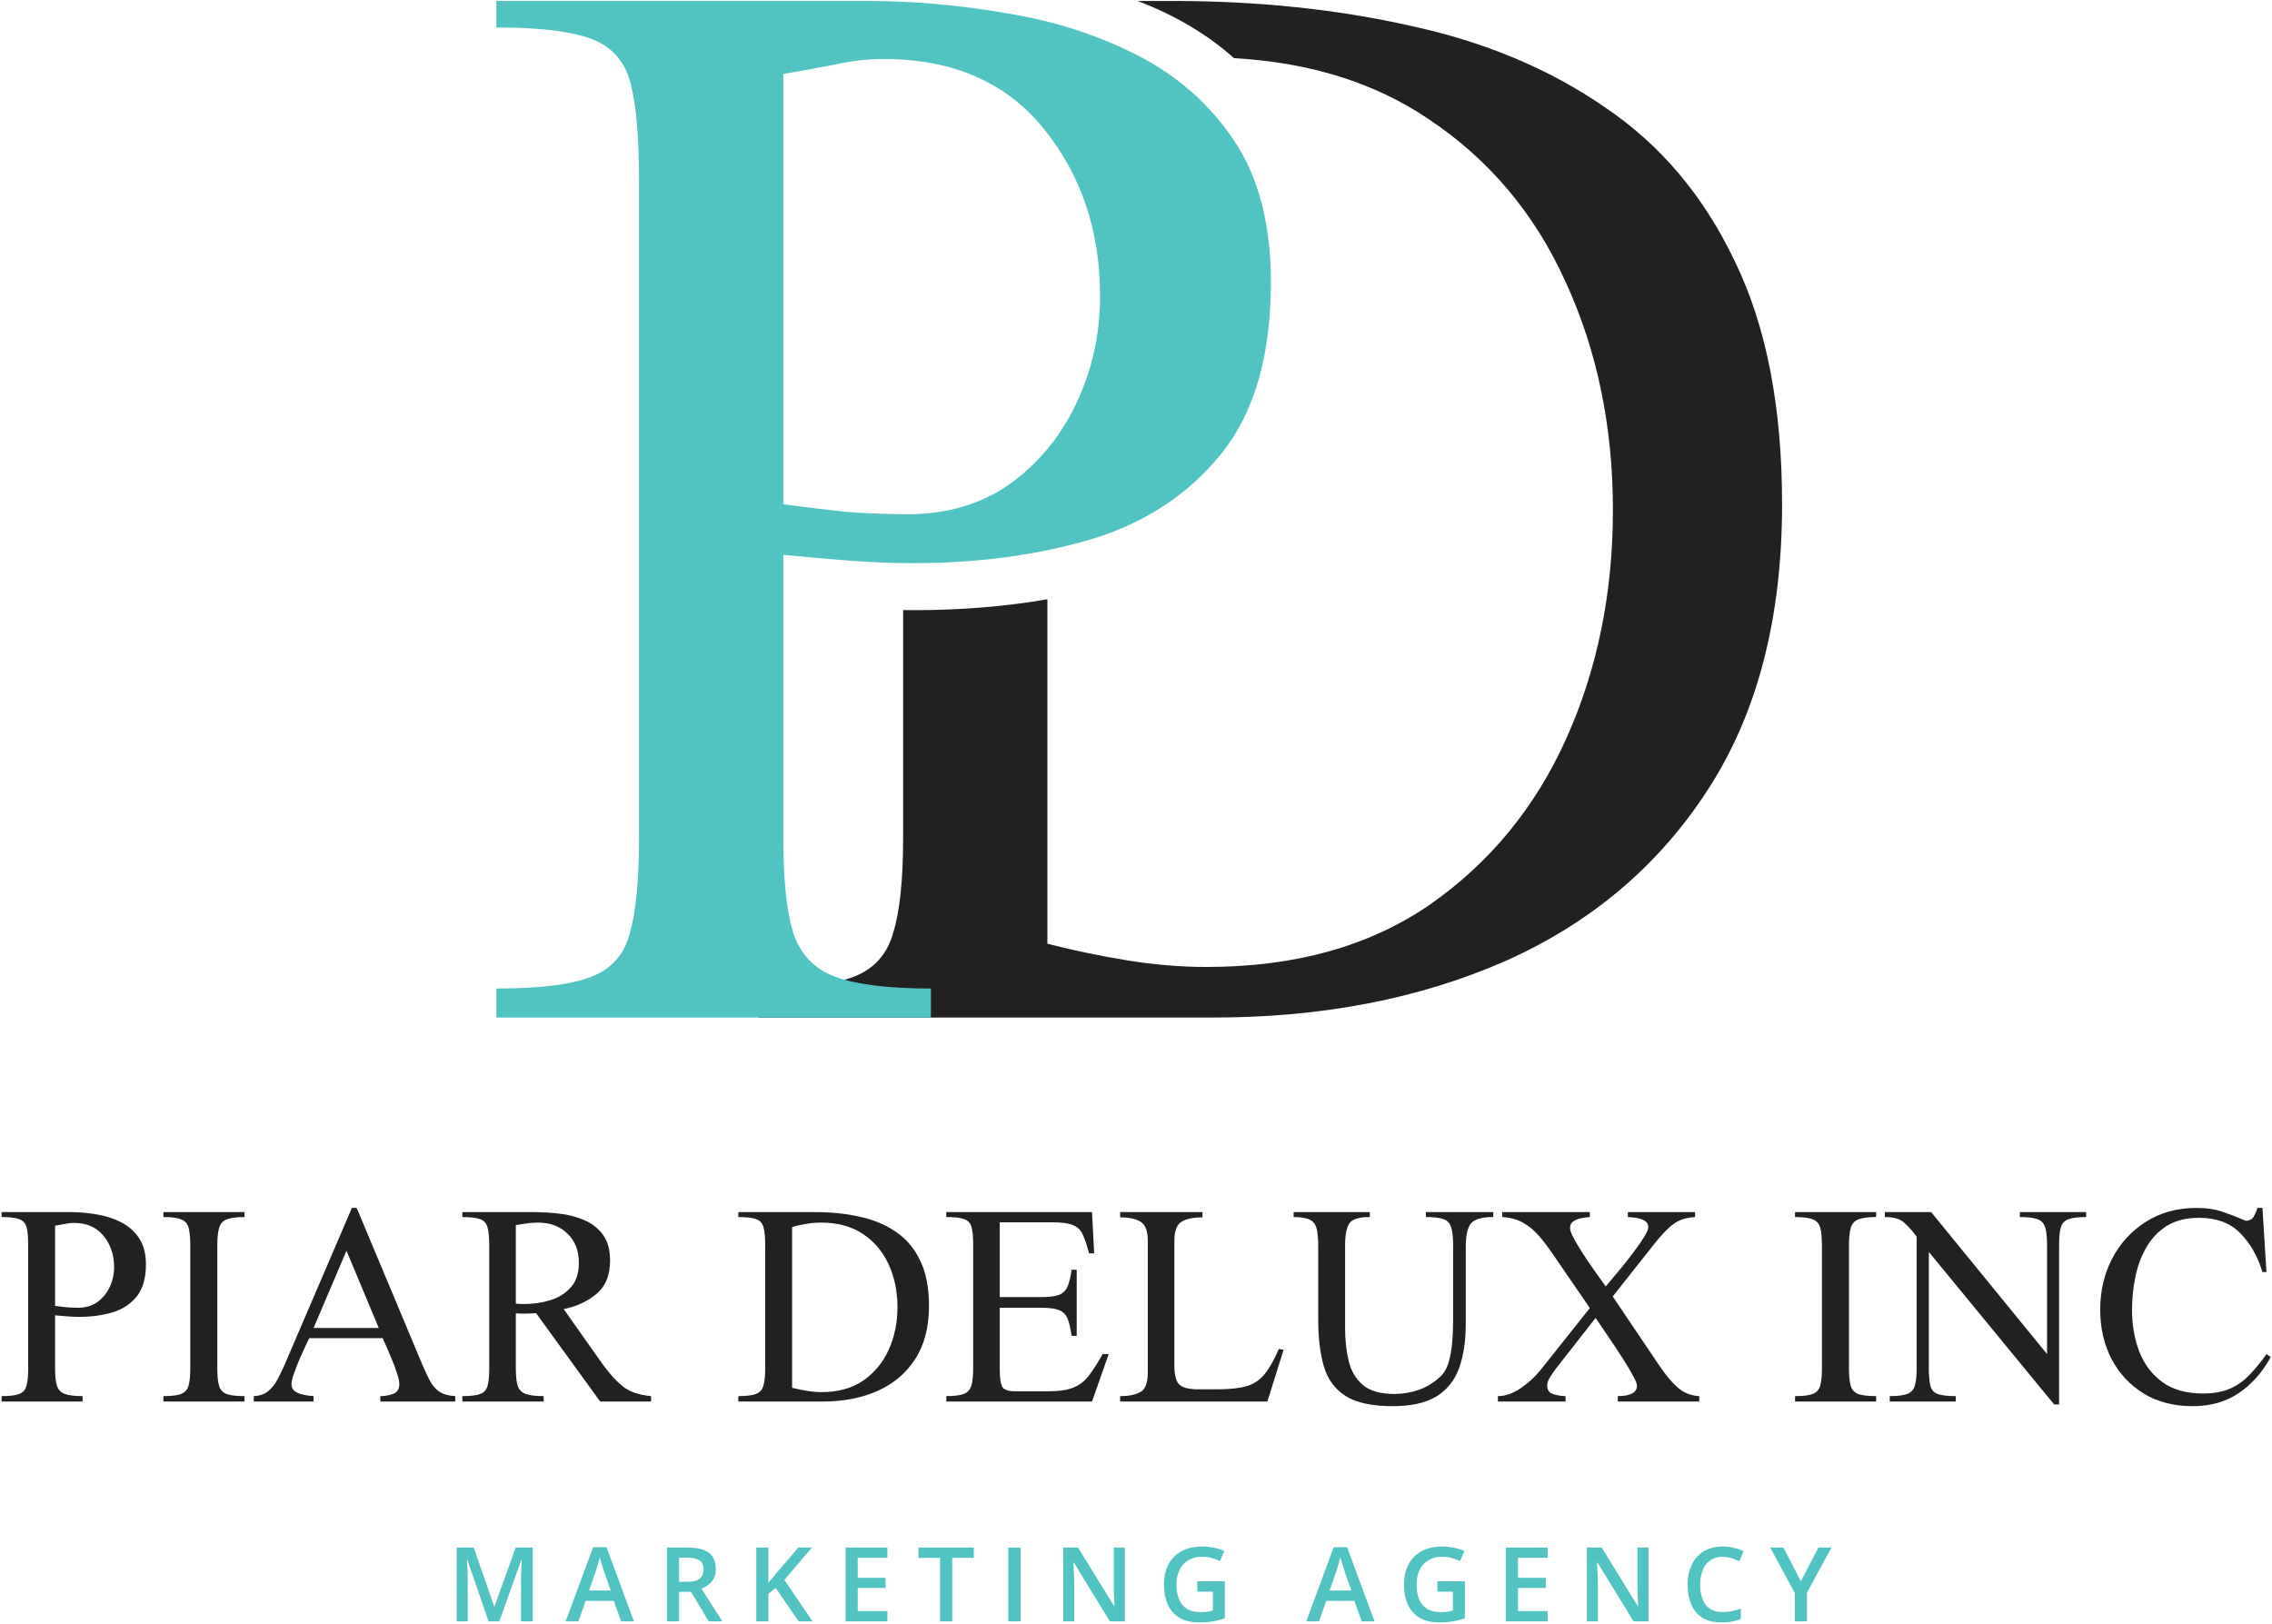 <svg xmlns="http://www.w3.org/2000/svg" width="1209" height="864" viewBox="0 0 1209 864" fill="none"><path d="M259.993 862.805L248.682 829.998H248.44C248.493 830.732 248.556 831.735 248.628 833.007C248.699 834.279 248.762 835.64 248.816 837.091C248.87 838.542 248.897 839.93 248.897 841.256V862.805H243.039V823.522H252.094L262.976 854.878H263.137L274.395 823.522H283.423V862.805H277.27V840.933C277.27 839.733 277.288 838.435 277.324 837.037C277.378 835.64 277.431 834.315 277.485 833.061C277.557 831.807 277.611 830.804 277.646 830.051H277.431L265.69 862.805H259.993Z" fill="#51C3C2"></path><path d="M330.493 862.805L326.65 851.896H311.63L307.788 862.805H300.99L315.607 823.361H322.754L337.344 862.805H330.493ZM324.984 846.361L321.25 835.613C321.106 835.148 320.9 834.494 320.632 833.652C320.363 832.792 320.094 831.923 319.825 831.046C319.557 830.15 319.333 829.398 319.154 828.789C318.975 829.523 318.751 830.347 318.482 831.261C318.231 832.156 317.98 832.998 317.73 833.786C317.497 834.574 317.318 835.183 317.192 835.613L313.431 846.361H324.984Z" fill="#51C3C2"></path><path d="M365.954 823.522C369.34 823.522 372.134 823.934 374.337 824.758C376.559 825.582 378.207 826.836 379.281 828.52C380.374 830.204 380.92 832.344 380.92 834.942C380.92 836.876 380.562 838.524 379.846 839.886C379.129 841.247 378.189 842.375 377.024 843.271C375.86 844.167 374.615 844.883 373.29 845.421L384.44 862.805H377.159L367.674 847.06H361.36V862.805H354.911V823.522H365.954ZM365.524 828.896H361.36V841.739H365.82C368.811 841.739 370.979 841.184 372.322 840.074C373.684 838.963 374.364 837.324 374.364 835.157C374.364 832.882 373.639 831.27 372.188 830.32C370.755 829.371 368.534 828.896 365.524 828.896Z" fill="#51C3C2"></path><path d="M432.396 862.805H424.98L412.755 844.964L408.886 848.107V862.805H402.437V823.522H408.886V842.304C409.674 841.336 410.471 840.369 411.277 839.402C412.083 838.435 412.889 837.467 413.695 836.5L424.765 823.522H432.047L417.376 840.718L432.396 862.805Z" fill="#51C3C2"></path><path d="M472.211 862.805H449.963V823.522H472.211V828.95H456.412V839.617H471.217V845.018H456.412V857.35H472.211V862.805Z" fill="#51C3C2"></path><path d="M506.705 862.805H500.23V829.004H488.73V823.522H518.178V829.004H506.705V862.805Z" fill="#51C3C2"></path><path d="M536.578 862.805V823.522H543.027V862.805H536.578Z" fill="#51C3C2"></path><path d="M598.56 862.805H590.633L571.395 831.449H571.153C571.225 832.505 571.288 833.625 571.341 834.807C571.413 835.99 571.467 837.208 571.503 838.461C571.556 839.715 571.601 840.987 571.637 842.277V862.805H565.78V823.522H573.652L592.864 854.664H593.052C593.016 853.75 592.971 852.702 592.917 851.52C592.864 850.338 592.81 849.12 592.756 847.866C592.72 846.594 592.693 845.367 592.676 844.185V823.522H598.56V862.805Z" fill="#51C3C2"></path><path d="M637.112 841.471H651.782V861.193C649.722 861.873 647.591 862.402 645.387 862.778C643.184 863.154 640.712 863.342 637.971 863.342C633.977 863.342 630.591 862.554 627.815 860.978C625.056 859.384 622.961 857.082 621.527 854.072C620.094 851.045 619.378 847.4 619.378 843.137C619.378 839.035 620.175 835.479 621.769 832.47C623.364 829.442 625.683 827.105 628.728 825.457C631.774 823.791 635.464 822.958 639.798 822.958C641.93 822.958 643.99 823.173 645.978 823.603C647.985 824.015 649.821 824.588 651.487 825.322L649.229 830.643C647.904 830.016 646.417 829.487 644.769 829.057C643.121 828.627 641.411 828.412 639.637 828.412C636.825 828.412 634.398 829.021 632.356 830.24C630.332 831.458 628.773 833.177 627.681 835.398C626.588 837.602 626.042 840.208 626.042 843.217C626.042 846.137 626.48 848.699 627.358 850.902C628.236 853.105 629.606 854.825 631.469 856.061C633.35 857.279 635.777 857.888 638.751 857.888C640.237 857.888 641.5 857.807 642.539 857.646C643.578 857.485 644.536 857.306 645.414 857.109V846.979H637.112V841.471Z" fill="#51C3C2"></path><path d="M724.586 862.805L720.744 851.896H705.724L701.882 862.805H695.084L709.701 823.361H716.848L731.438 862.805H724.586ZM719.078 846.361L715.344 835.613C715.2 835.148 714.994 834.494 714.726 833.652C714.457 832.792 714.188 831.923 713.919 831.046C713.651 830.15 713.427 829.398 713.248 828.789C713.069 829.523 712.845 830.347 712.576 831.261C712.325 832.156 712.074 832.998 711.824 833.786C711.591 834.574 711.412 835.183 711.286 835.613L707.525 846.361H719.078Z" fill="#51C3C2"></path><path d="M764.858 841.471H779.528V861.193C777.468 861.873 775.337 862.402 773.134 862.778C770.93 863.154 768.458 863.342 765.718 863.342C761.723 863.342 758.338 862.554 755.561 860.978C752.803 859.384 750.707 857.082 749.274 854.072C747.841 851.045 747.124 847.4 747.124 843.137C747.124 839.035 747.921 835.479 749.516 832.47C751.11 829.442 753.43 827.105 756.475 825.457C759.52 823.791 763.21 822.958 767.545 822.958C769.676 822.958 771.736 823.173 773.725 823.603C775.731 824.015 777.567 824.588 779.233 825.322L776.976 830.643C775.65 830.016 774.164 829.487 772.516 829.057C770.868 828.627 769.157 828.412 767.384 828.412C764.571 828.412 762.144 829.021 760.102 830.24C758.078 831.458 756.519 833.177 755.427 835.398C754.334 837.602 753.788 840.208 753.788 843.217C753.788 846.137 754.227 848.699 755.104 850.902C755.982 853.105 757.352 854.825 759.215 856.061C761.096 857.279 763.523 857.888 766.497 857.888C767.984 857.888 769.246 857.807 770.285 857.646C771.324 857.485 772.283 857.306 773.16 857.109V846.979H764.858V841.471Z" fill="#51C3C2"></path><path d="M823.561 862.805H801.314V823.522H823.561V828.95H807.762V839.617H822.567V845.018H807.762V857.35H823.561V862.805Z" fill="#51C3C2"></path><path d="M877.214 862.805H869.287L850.049 831.449H849.807C849.879 832.505 849.941 833.625 849.995 834.807C850.067 835.99 850.121 837.208 850.156 838.461C850.21 839.715 850.255 840.987 850.291 842.277V862.805H844.433V823.522H852.306L871.517 854.664H871.705C871.67 853.75 871.625 852.702 871.571 851.52C871.517 850.338 871.464 849.12 871.41 847.866C871.374 846.594 871.347 845.367 871.329 844.185V823.522H877.214V862.805Z" fill="#51C3C2"></path><path d="M916.652 828.439C914.771 828.439 913.087 828.78 911.601 829.46C910.132 830.141 908.887 831.126 907.866 832.416C906.845 833.688 906.066 835.237 905.528 837.064C904.991 838.873 904.722 840.916 904.722 843.19C904.722 846.236 905.152 848.86 906.012 851.063C906.872 853.248 908.179 854.932 909.935 856.114C911.69 857.279 913.911 857.861 916.598 857.861C918.264 857.861 919.885 857.7 921.461 857.377C923.038 857.055 924.668 856.616 926.352 856.061V861.542C924.757 862.169 923.145 862.626 921.515 862.912C919.885 863.199 918.004 863.342 915.873 863.342C911.86 863.342 908.529 862.509 905.877 860.843C903.244 859.178 901.274 856.831 899.966 853.804C898.677 850.776 898.032 847.23 898.032 843.164C898.032 840.19 898.444 837.467 899.268 834.995C900.092 832.523 901.292 830.392 902.868 828.601C904.444 826.791 906.388 825.403 908.699 824.436C911.027 823.451 913.687 822.958 916.679 822.958C918.649 822.958 920.584 823.182 922.483 823.63C924.399 824.06 926.173 824.678 927.803 825.484L925.546 830.804C924.184 830.159 922.76 829.604 921.273 829.138C919.787 828.672 918.246 828.439 916.652 828.439Z" fill="#51C3C2"></path><path d="M958.294 841.444L967.617 823.522H974.576L961.518 847.543V862.805H955.096V847.785L942.011 823.522H949.024L958.294 841.444Z" fill="#51C3C2"></path><path d="M77.653 672.877C77.653 680.112 76.036 685.758 72.802 689.814C69.568 693.871 65.266 696.721 59.894 698.365C54.522 699.955 48.63 700.75 42.216 700.75C40.133 700.75 38.023 700.667 35.885 700.503C33.748 700.339 31.555 700.147 29.308 699.927V728.047C29.308 732.158 29.637 735.282 30.294 737.42C31.007 739.558 32.405 741.01 34.488 741.778C36.625 742.545 39.777 742.929 43.943 742.929V745.807H0.859V742.929C5.135 742.929 8.259 742.545 10.232 741.778C12.261 741.01 13.549 739.558 14.097 737.42C14.7 735.282 15.001 732.158 15.001 728.047V662.764C15.001 658.543 14.727 655.364 14.179 653.226C13.631 651.034 12.343 649.554 10.315 648.786C8.341 648.019 5.19 647.635 0.859 647.635V645.004H37.612C42.161 645.004 46.793 645.415 51.507 646.237C56.221 647.005 60.551 648.403 64.498 650.431C68.445 652.459 71.624 655.282 74.036 658.899C76.448 662.517 77.653 667.176 77.653 672.877ZM60.716 674.275C60.716 667.807 58.852 662.27 55.125 657.666C51.398 653.062 46.108 650.76 39.256 650.76C37.667 650.76 36.022 650.951 34.323 651.335C32.624 651.664 30.952 651.965 29.308 652.24V694.912C31.336 695.186 33.364 695.433 35.392 695.652C37.42 695.816 39.503 695.899 41.641 695.899C45.587 695.899 48.986 694.885 51.836 692.856C54.686 690.774 56.879 688.088 58.414 684.799C59.949 681.51 60.716 678.002 60.716 674.275Z" fill="#212121"></path><path d="M130.11 745.807H86.944V742.929C91.275 742.929 94.426 742.545 96.4 741.778C98.428 740.956 99.743 739.476 100.346 737.338C100.949 735.2 101.251 732.103 101.251 728.047V662.764C101.251 658.653 100.949 655.501 100.346 653.308C99.743 651.116 98.428 649.636 96.4 648.868C94.426 648.046 91.275 647.635 86.944 647.635V645.004H130.11V647.635C125.889 647.635 122.738 648.046 120.655 648.868C118.627 649.636 117.284 651.116 116.626 653.308C115.968 655.501 115.639 658.653 115.639 662.764V728.047C115.639 732.103 115.941 735.2 116.544 737.338C117.147 739.476 118.462 740.956 120.49 741.778C122.573 742.545 125.78 742.929 130.11 742.929V745.807Z" fill="#212121"></path><path d="M242.259 745.807H202.382V742.929C204.629 742.929 206.877 742.545 209.124 741.778C211.371 740.956 212.495 739.201 212.495 736.516C212.495 735.2 212.111 733.391 211.344 731.089C210.631 728.732 209.727 726.265 208.631 723.689C207.589 721.113 206.603 718.756 205.671 716.618C204.739 714.481 204.054 712.973 203.615 712.096H164.561C164.177 712.918 163.464 714.398 162.423 716.536C161.436 718.674 160.367 721.058 159.216 723.689C158.12 726.32 157.161 728.814 156.338 731.171C155.516 733.528 155.105 735.31 155.105 736.516C155.105 738.27 155.818 739.613 157.243 740.544C158.668 741.421 160.312 742.024 162.176 742.353C164.04 742.682 165.602 742.874 166.863 742.929V745.807H135.043V742.929C138.223 742.764 140.771 741.887 142.69 740.298C144.663 738.708 146.308 736.653 147.623 734.131C148.993 731.555 150.336 728.759 151.652 725.745L187.253 642.784H189.802L224.828 726.402C226.144 729.417 227.432 732.158 228.693 734.625C229.953 737.036 231.598 738.982 233.626 740.462C235.709 741.887 238.586 742.71 242.259 742.929V745.807ZM201.56 706.67L184.376 665.559L166.863 706.67H201.56Z" fill="#212121"></path><path d="M346.432 745.807H319.382L285.26 698.776C283.397 698.941 281.423 699.023 279.34 699.023C278.463 699.023 277.614 699.023 276.792 699.023C276.024 698.968 275.257 698.913 274.489 698.859V728.047C274.489 732.158 274.818 735.282 275.476 737.42C276.189 739.558 277.614 741.01 279.751 741.778C281.889 742.545 285.068 742.929 289.289 742.929V745.807H246.041V742.929C250.371 742.929 253.551 742.545 255.579 741.778C257.607 741.01 258.895 739.558 259.443 737.42C260.046 735.282 260.347 732.158 260.347 728.047V662.764C260.347 658.543 260.046 655.364 259.443 653.226C258.895 651.034 257.607 649.554 255.579 648.786C253.551 648.019 250.371 647.635 246.041 647.635V645.004H284.027C288.412 645.004 292.962 645.278 297.676 645.826C302.444 646.374 306.857 647.526 310.913 649.28C315.024 651.034 318.34 653.637 320.862 657.091C323.383 660.489 324.644 665.066 324.644 670.821C324.644 678.495 322.287 684.36 317.573 688.417C312.859 692.418 306.994 695.159 299.978 696.639L320.533 725.745C324.205 730.842 327.823 734.844 331.386 737.749C334.949 740.599 339.964 742.326 346.432 742.929V745.807ZM308.035 671.972C308.035 665.504 306.007 660.325 301.951 656.433C297.95 652.541 292.715 650.595 286.247 650.595C284.328 650.595 282.383 650.732 280.409 651.006C278.491 651.28 276.517 651.582 274.489 651.911V693.679C275.421 693.843 276.846 693.925 278.765 693.925C283.588 693.925 288.22 693.268 292.66 691.952C297.155 690.582 300.827 688.307 303.678 685.128C306.583 681.949 308.035 677.563 308.035 671.972Z" fill="#212121"></path><path d="M494.347 694.912C494.347 706.258 491.881 715.714 486.947 723.278C482.069 730.788 475.382 736.433 466.886 740.216C458.389 743.943 448.742 745.807 437.944 745.807H392.887V742.929C397.108 742.929 400.232 742.545 402.26 741.778C404.288 741.01 405.604 739.558 406.207 737.42C406.864 735.282 407.193 732.158 407.193 728.047V662.764C407.193 658.488 406.892 655.282 406.289 653.144C405.741 650.951 404.453 649.499 402.425 648.786C400.396 648.019 397.217 647.635 392.887 647.635V645.004H433.833C442.329 645.004 450.222 645.826 457.512 647.471C464.857 649.06 471.271 651.746 476.752 655.528C482.288 659.256 486.591 664.353 489.661 670.821C492.785 677.235 494.347 685.265 494.347 694.912ZM477.574 695.488C477.574 687.211 476.012 679.674 472.888 672.877C469.818 666.08 465.269 660.681 459.239 656.679C453.21 652.623 445.782 650.595 436.957 650.595C434.326 650.595 431.723 650.814 429.146 651.253C426.625 651.637 424.076 652.185 421.5 652.897V738.489C424.076 739.147 426.707 739.695 429.393 740.133C432.079 740.572 434.71 740.791 437.286 740.791C446.056 740.791 453.429 738.736 459.403 734.625C465.378 730.459 469.9 724.95 472.97 718.098C476.039 711.246 477.574 703.71 477.574 695.488Z" fill="#212121"></path><path d="M589.97 720.565L581.09 745.807H503.556V742.929C507.722 742.929 510.819 742.545 512.847 741.778C514.875 741.01 516.218 739.558 516.876 737.42C517.533 735.282 517.862 732.158 517.862 728.047V662.353C517.862 658.132 517.561 654.98 516.958 652.897C516.355 650.814 515.039 649.417 513.011 648.704C511.038 647.991 507.886 647.635 503.556 647.635V645.004H581.09L582.241 666.957H579.528C578.377 662.627 577.253 659.283 576.157 656.926C575.06 654.514 573.306 652.843 570.895 651.911C568.538 650.924 564.865 650.431 559.877 650.431H532.004V690.225H554.204C558.315 690.225 561.412 689.842 563.495 689.074C565.578 688.252 567.085 686.8 568.017 684.717C568.949 682.579 569.689 679.564 570.237 675.672H572.95V710.863H570.237C569.689 706.916 568.976 703.874 568.099 701.736C567.222 699.544 565.742 698.036 563.659 697.214C561.576 696.337 558.424 695.899 554.204 695.899H532.004V729.034C532.004 732.925 532.388 735.803 533.155 737.667C533.923 739.476 536.389 740.38 540.555 740.38H557.493C563.358 740.38 567.907 739.722 571.141 738.407C574.43 737.091 577.171 734.981 579.363 732.076C581.611 729.171 584.077 725.334 586.763 720.565H589.97Z" fill="#212121"></path><path d="M683.043 718.263L674.41 745.807H596.054V742.929C600.768 742.929 604.386 742.189 606.907 740.709C609.483 739.229 610.772 735.803 610.772 730.431V660.379C610.772 655.062 609.483 651.637 606.907 650.102C604.386 648.567 600.768 647.8 596.054 647.8V645.004H639.878V647.8C635.054 647.8 631.354 648.567 628.778 650.102C626.202 651.637 624.913 655.062 624.913 660.379V726.731C624.913 731.719 625.791 735.063 627.545 736.762C629.299 738.462 632.67 739.311 637.658 739.311H647.771C654.239 739.311 659.391 738.763 663.228 737.667C667.065 736.57 670.244 734.488 672.766 731.418C675.342 728.348 677.918 723.826 680.495 717.852L683.043 718.263Z" fill="#212121"></path><path d="M794.617 645.004V647.635C788.532 647.635 784.558 648.786 782.695 651.088C780.886 653.391 779.981 657.474 779.981 663.339V704.367C779.981 713.521 778.803 721.387 776.446 727.965C774.089 734.542 770.06 739.585 764.36 743.093C758.714 746.547 750.93 748.273 741.009 748.273C730.046 748.273 721.714 746.464 716.014 742.847C710.368 739.229 706.531 734.022 704.503 727.225C702.475 720.373 701.461 712.096 701.461 702.394V662.764C701.461 659.036 701.187 656.076 700.639 653.884C700.145 651.691 698.967 650.102 697.103 649.115C695.239 648.129 692.334 647.635 688.388 647.635V645.004H728.922V647.635C723.112 647.635 719.467 648.786 717.987 651.088C716.507 653.336 715.767 657.228 715.767 662.764V706.834C715.767 713.083 716.398 718.866 717.658 724.183C718.919 729.445 721.413 733.693 725.14 736.927C728.922 740.161 734.541 741.778 741.996 741.778C746.545 741.778 750.903 741.038 755.069 739.558C759.234 738.078 762.989 735.776 766.333 732.651C768.525 730.623 770.088 727.855 771.019 724.347C772.006 720.784 772.609 717.112 772.828 713.329C773.102 709.547 773.239 706.286 773.239 703.545V662.764C773.239 658.543 772.911 655.364 772.253 653.226C771.65 651.034 770.307 649.554 768.224 648.786C766.196 648.019 763.044 647.635 758.769 647.635V645.004H794.617Z" fill="#212121"></path><path d="M904.217 745.807H860.886V742.929C862.147 742.929 863.572 742.819 865.162 742.6C866.752 742.326 868.122 741.805 869.273 741.038C870.479 740.216 871.082 738.982 871.082 737.338C871.082 736.406 870.369 734.625 868.944 731.993C867.519 729.362 865.737 726.375 863.6 723.031C861.462 719.688 859.297 716.399 857.104 713.165C854.967 709.931 853.13 707.218 851.596 705.025C850.061 702.778 849.211 701.544 849.047 701.325L827.834 728.458C827.012 729.499 826.052 730.897 824.956 732.651C823.86 734.35 823.312 735.913 823.312 737.338C823.312 739.75 824.463 741.284 826.765 741.942C829.067 742.6 831.177 742.929 833.096 742.929V745.807H797.083V742.929C801.03 742.929 805.059 741.531 809.17 738.736C813.281 735.94 816.816 732.706 819.776 729.034L846.005 696.063L826.025 666.957C823.668 663.504 821.284 660.379 818.872 657.584C816.46 654.788 813.719 652.514 810.65 650.76C807.58 648.951 803.825 647.909 799.385 647.635V645.004H846.005V647.635C844.799 647.69 843.373 647.882 841.729 648.211C840.085 648.485 838.632 649.033 837.371 649.855C836.111 650.623 835.48 651.828 835.48 653.473C835.48 654.569 836.056 656.241 837.207 658.488C838.358 660.681 839.811 663.147 841.565 665.888C843.319 668.629 845.1 671.315 846.909 673.946C848.718 676.577 850.335 678.852 851.76 680.77C853.185 682.689 854.09 683.949 854.473 684.552C854.857 684.114 855.844 682.935 857.433 681.017C859.078 679.098 860.996 676.796 863.189 674.11C865.381 671.424 867.519 668.684 869.602 665.888C871.74 663.038 873.521 660.462 874.946 658.159C876.371 655.857 877.084 654.158 877.084 653.062C877.084 651.417 876.399 650.239 875.028 649.526C873.658 648.759 872.123 648.266 870.424 648.046C868.725 647.827 867.327 647.69 866.231 647.635V645.004H901.997V647.635C897.392 647.909 893.638 649.088 890.733 651.171C887.827 653.254 884.374 656.816 880.373 661.859L858.173 689.897L882.839 726.485C886.293 731.637 889.609 735.611 892.788 738.407C896.022 741.202 899.832 742.71 904.217 742.929V745.807Z" fill="#212121"></path><path d="M998.359 745.807H955.193V742.929C959.524 742.929 962.676 742.545 964.649 741.778C966.677 740.956 967.992 739.476 968.595 737.338C969.198 735.2 969.5 732.103 969.5 728.047V662.764C969.5 658.653 969.198 655.501 968.595 653.308C967.992 651.116 966.677 649.636 964.649 648.868C962.676 648.046 959.524 647.635 955.193 647.635V645.004H998.359V647.635C994.139 647.635 990.987 648.046 988.904 648.868C986.876 649.636 985.533 651.116 984.875 653.308C984.217 655.501 983.888 658.653 983.888 662.764V728.047C983.888 732.103 984.19 735.2 984.793 737.338C985.396 739.476 986.711 740.956 988.739 741.778C990.822 742.545 994.029 742.929 998.359 742.929V745.807Z" fill="#212121"></path><path d="M1110.1 645.004V647.635C1105.88 647.635 1102.72 648.019 1100.64 648.786C1098.61 649.554 1097.27 651.006 1096.61 653.144C1096.01 655.227 1095.71 658.296 1095.71 662.353V747.369H1093.08L1026.4 666.217V728.211C1026.4 732.377 1026.7 735.529 1027.3 737.667C1027.9 739.75 1029.22 741.147 1031.25 741.86C1033.33 742.573 1036.48 742.929 1040.7 742.929V745.807H1005.59V742.929C1009.76 742.929 1012.86 742.545 1014.89 741.778C1016.91 741.01 1018.26 739.585 1018.91 737.502C1019.57 735.365 1019.9 732.268 1019.9 728.211V658.077C1017.38 654.679 1015.05 652.103 1012.91 650.348C1010.83 648.54 1007.51 647.635 1002.96 647.635V645.004H1027.63L1089.3 720.565V662.353C1089.3 658.296 1088.97 655.227 1088.31 653.144C1087.65 651.006 1086.28 649.554 1084.2 648.786C1082.17 648.019 1079.04 647.635 1074.82 647.635V645.004H1110.1Z" fill="#212121"></path><path d="M1206.05 720.565L1208.35 722.127C1203.86 730.294 1198.16 736.707 1191.25 741.367C1184.4 745.971 1176.23 748.273 1166.75 748.273C1156.77 748.273 1148.08 746.026 1140.68 741.531C1133.34 736.982 1127.64 730.842 1123.58 723.114C1119.58 715.33 1117.58 706.587 1117.58 696.885C1117.58 686.909 1119.72 677.838 1123.99 669.67C1128.32 661.448 1134.32 654.925 1142 650.102C1149.67 645.223 1158.63 642.784 1168.88 642.784C1174.09 642.784 1178.61 643.442 1182.45 644.757C1186.34 646.073 1190.54 647.69 1195.03 649.608C1197.06 649.608 1198.51 648.814 1199.39 647.224C1200.27 645.634 1200.9 644.155 1201.28 642.784H1203.91L1206.05 676.906H1203.91C1201.39 668.519 1197.44 661.613 1192.07 656.186C1186.75 650.76 1179.46 648.046 1170.2 648.046C1163.29 648.046 1157.54 649.499 1152.93 652.404C1148.38 655.309 1144.74 659.173 1142 663.997C1139.31 668.766 1137.39 674.028 1136.24 679.783C1135.09 685.539 1134.52 691.294 1134.52 697.05C1134.52 705.053 1135.8 712.452 1138.38 719.249C1141.01 725.991 1145.1 731.391 1150.63 735.447C1156.22 739.503 1163.46 741.531 1172.34 741.531C1177.93 741.531 1182.67 740.681 1186.56 738.982C1190.45 737.283 1193.91 734.871 1196.92 731.747C1199.99 728.568 1203.03 724.84 1206.05 720.565Z" fill="#212121"></path><path d="M480.574 324.644V446.162C480.574 468.225 478.809 484.992 475.279 496.465C472.044 507.937 464.984 515.733 454.099 519.851C443.215 523.969 426.448 526.029 403.797 526.029V541.472H645.602C703.553 541.472 755.326 531.471 800.922 511.467C846.518 491.17 882.406 460.871 908.587 420.57C935.062 379.975 948.299 329.231 948.299 268.339C948.299 216.565 939.915 173.47 923.148 139.052C906.675 104.341 883.582 76.983 853.872 56.98C824.455 36.682 790.038 22.268 750.619 13.738C711.495 4.912 669.135 0.5 623.539 0.5H605.291C625.172 7.997 642.653 18.406 656.672 30.955C696.92 33.21 731.325 43.944 759.885 63.157C792.244 84.632 816.66 113.607 833.133 150.084C849.9 186.56 858.284 227.008 858.284 271.427C858.284 315.552 850.048 356 833.574 392.771C817.101 429.542 792.832 459.106 760.768 481.462C728.704 503.525 689.138 514.556 642.072 514.556C628.246 514.556 614.126 513.379 599.712 511.026C585.298 508.673 571.178 505.731 557.352 502.201V318.891C535.863 322.614 511.996 324.688 486.861 324.688C484.756 324.688 482.661 324.673 480.574 324.644Z" fill="#212121"></path><path d="M676.28 150.084C676.28 188.914 667.602 219.213 650.246 240.981C632.89 262.749 609.798 278.046 580.97 286.871C552.141 295.402 520.518 299.667 486.101 299.667C474.923 299.667 463.597 299.226 452.125 298.344C440.652 297.461 428.886 296.432 416.825 295.255V446.162C416.825 468.225 418.59 484.992 422.12 496.465C425.944 507.937 433.445 515.733 444.624 519.851C456.096 523.969 473.011 526.029 495.367 526.029V541.472H264.152V526.029C287.097 526.029 303.865 523.969 314.455 519.851C325.339 515.733 332.252 507.937 335.194 496.465C338.429 484.992 340.047 468.225 340.047 446.162V95.81C340.047 73.159 338.576 56.097 335.635 44.625C332.693 32.858 325.78 24.916 314.896 20.797C304.306 16.679 287.392 14.62 264.152 14.62V0.5H461.391C485.807 0.5 510.664 2.706 535.962 7.119C561.261 11.237 584.5 18.738 605.68 29.622C626.86 40.507 643.921 55.656 656.865 75.071C669.808 94.486 676.28 119.49 676.28 150.084ZM585.382 157.585C585.382 122.873 575.381 93.162 555.377 68.453C535.374 43.742 506.987 31.387 470.216 31.387C461.685 31.387 452.86 32.417 443.741 34.476C434.622 36.241 425.65 37.859 416.825 39.33V268.339C427.709 269.809 438.593 271.133 449.477 272.31C460.361 273.192 471.54 273.634 483.012 273.634C504.192 273.634 522.431 268.192 537.727 257.307C553.024 246.129 564.791 231.715 573.027 214.065C581.264 196.415 585.382 177.588 585.382 157.585Z" fill="#51C3C2"></path></svg>